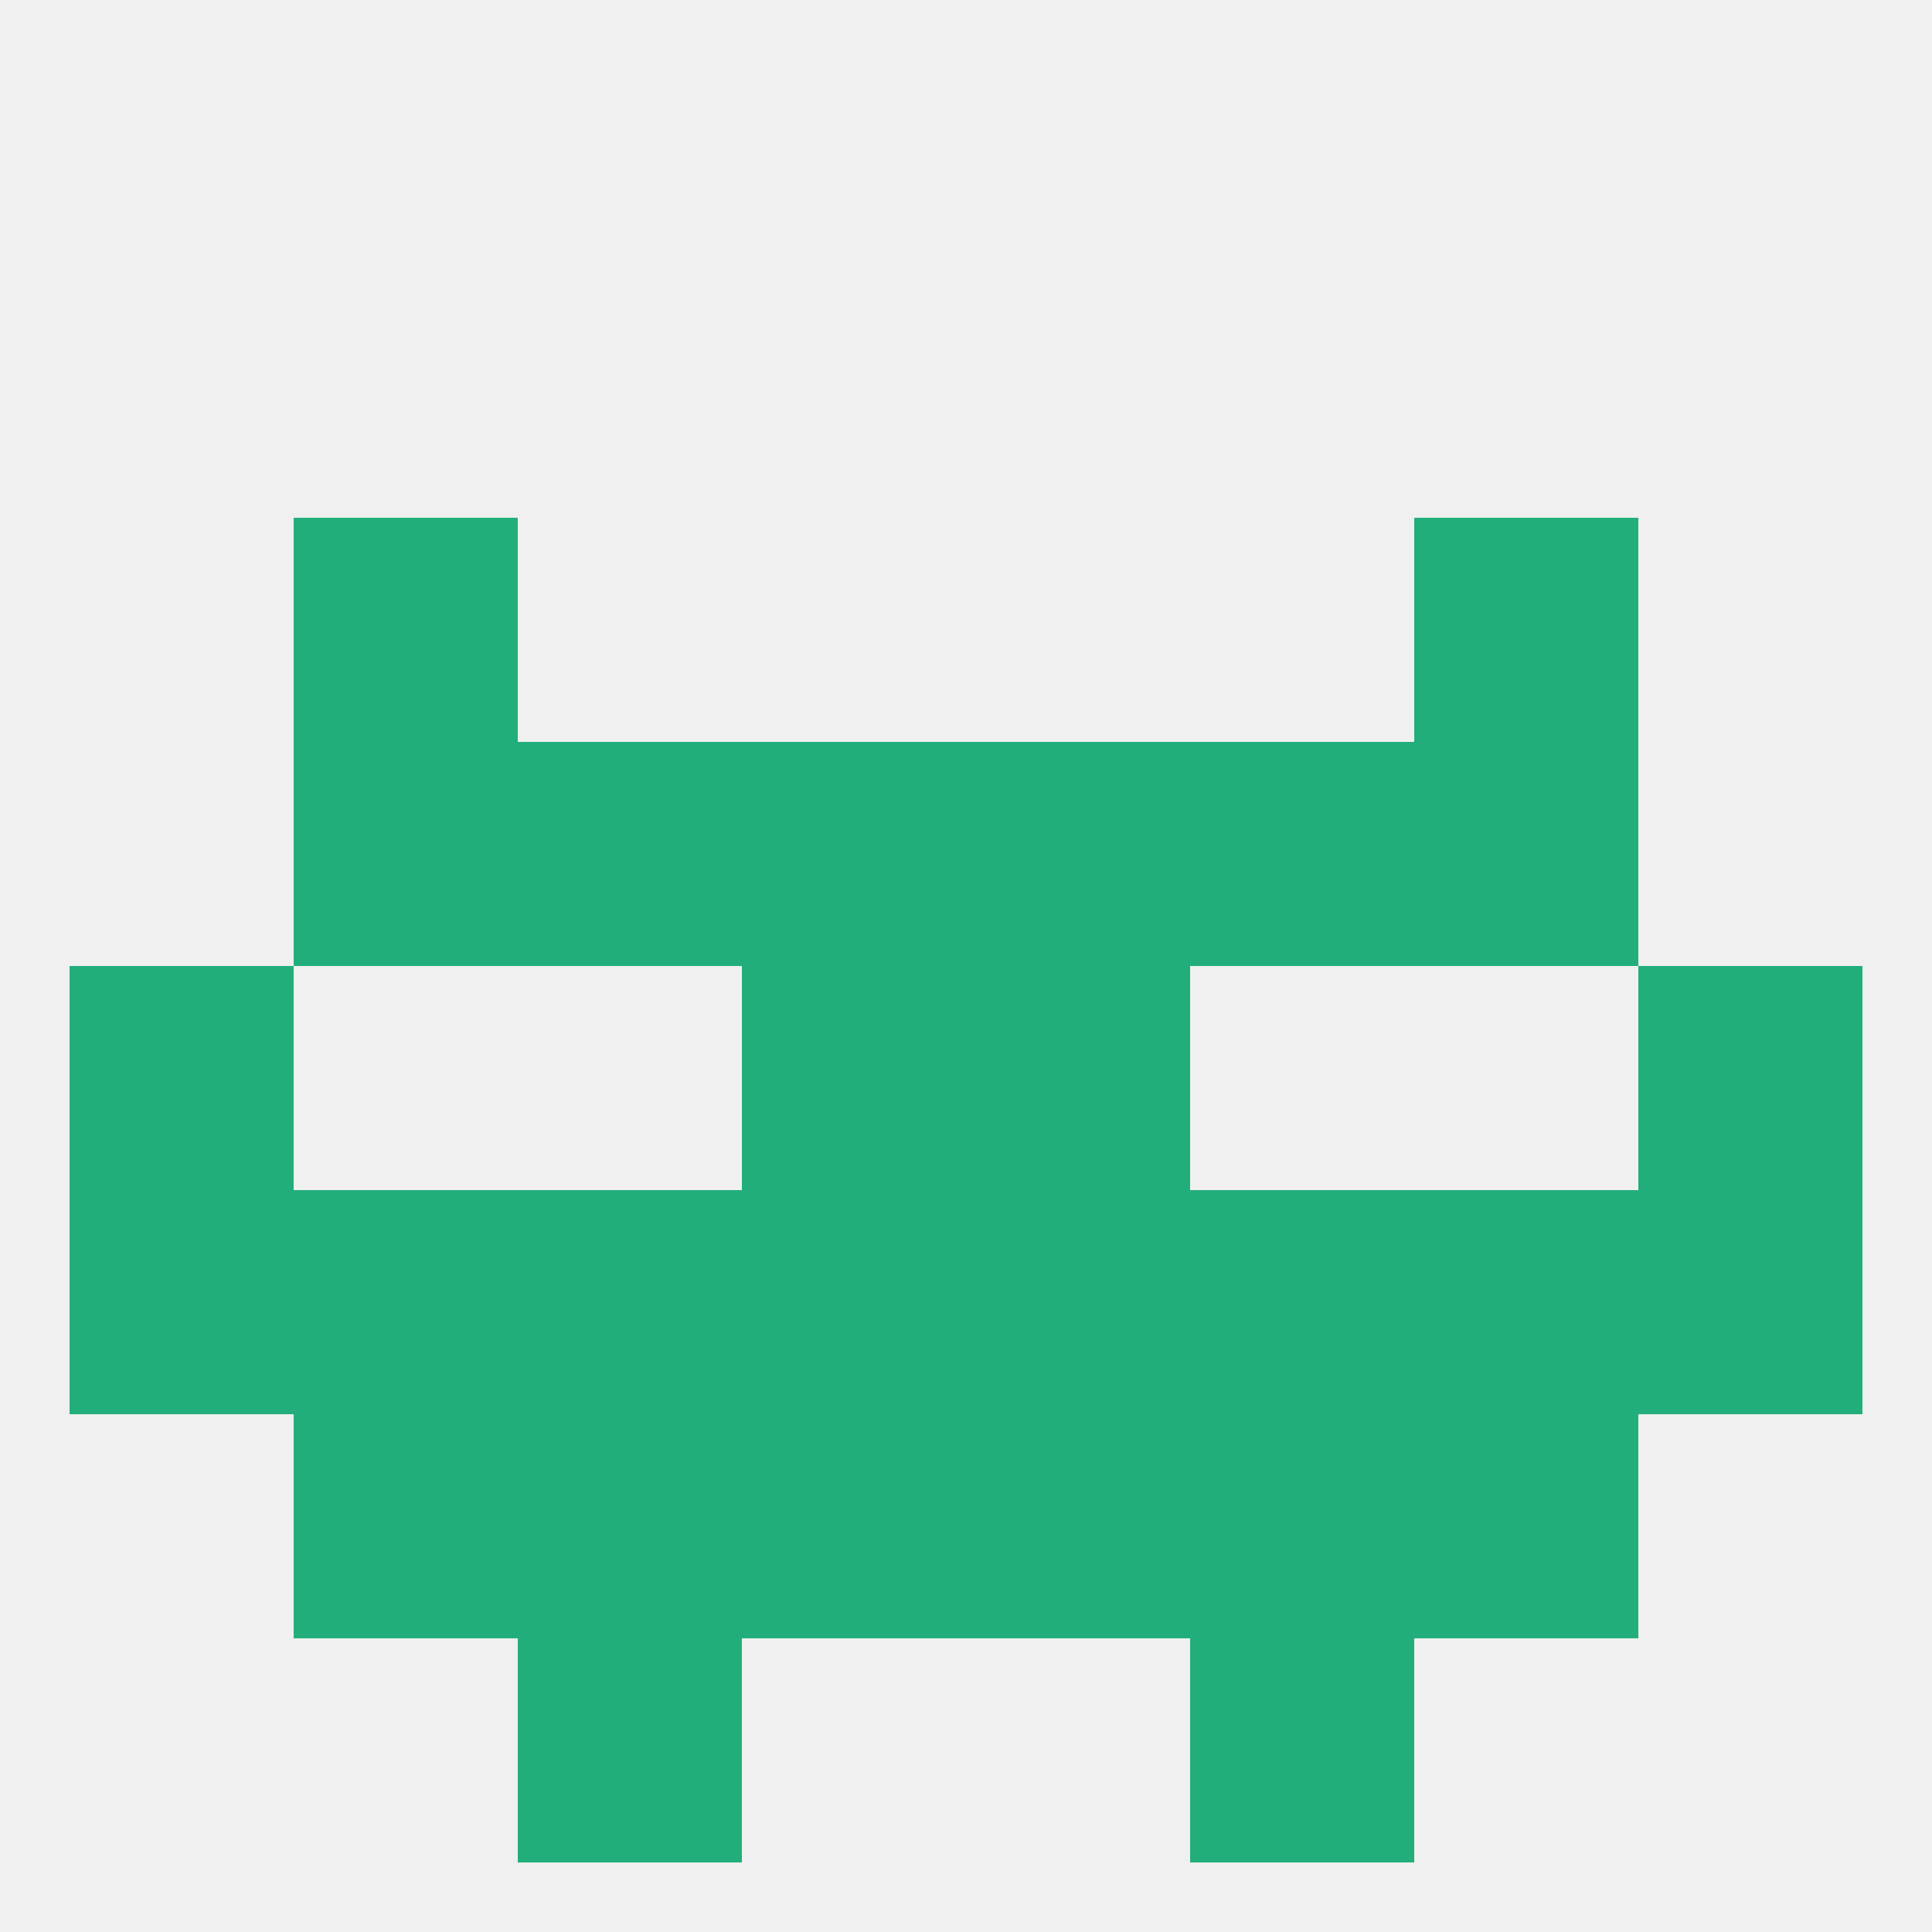 
<!--   <?xml version="1.0"?> -->
<svg version="1.1" baseprofile="full" xmlns="http://www.w3.org/2000/svg" xmlns:xlink="http://www.w3.org/1999/xlink" xmlns:ev="http://www.w3.org/2001/xml-events" width="250" height="250" viewBox="0 0 250 250" >
	<rect width="100%" height="100%" fill="rgba(240,240,240,255)"/>

	<rect x="38" y="154" width="29" height="29" fill="rgba(34,174,123,255)"/>
	<rect x="212" y="154" width="29" height="29" fill="rgba(34,174,123,255)"/>
	<rect x="183" y="154" width="29" height="29" fill="rgba(34,174,123,255)"/>
	<rect x="9" y="154" width="29" height="29" fill="rgba(34,174,123,255)"/>
	<rect x="96" y="154" width="29" height="29" fill="rgba(34,174,123,255)"/>
	<rect x="125" y="154" width="29" height="29" fill="rgba(34,174,123,255)"/>
	<rect x="67" y="154" width="29" height="29" fill="rgba(34,174,123,255)"/>
	<rect x="154" y="154" width="29" height="29" fill="rgba(34,174,123,255)"/>
	<rect x="125" y="183" width="29" height="29" fill="rgba(34,174,123,255)"/>
	<rect x="67" y="183" width="29" height="29" fill="rgba(34,174,123,255)"/>
	<rect x="154" y="183" width="29" height="29" fill="rgba(34,174,123,255)"/>
	<rect x="38" y="183" width="29" height="29" fill="rgba(34,174,123,255)"/>
	<rect x="183" y="183" width="29" height="29" fill="rgba(34,174,123,255)"/>
	<rect x="96" y="183" width="29" height="29" fill="rgba(34,174,123,255)"/>
	<rect x="125" y="96" width="29" height="29" fill="rgba(34,174,123,255)"/>
	<rect x="67" y="96" width="29" height="29" fill="rgba(34,174,123,255)"/>
	<rect x="154" y="96" width="29" height="29" fill="rgba(34,174,123,255)"/>
	<rect x="38" y="96" width="29" height="29" fill="rgba(34,174,123,255)"/>
	<rect x="183" y="96" width="29" height="29" fill="rgba(34,174,123,255)"/>
	<rect x="96" y="96" width="29" height="29" fill="rgba(34,174,123,255)"/>
	<rect x="67" y="212" width="29" height="29" fill="rgba(34,174,123,255)"/>
	<rect x="154" y="212" width="29" height="29" fill="rgba(34,174,123,255)"/>
	<rect x="38" y="67" width="29" height="29" fill="rgba(34,174,123,255)"/>
	<rect x="183" y="67" width="29" height="29" fill="rgba(34,174,123,255)"/>
	<rect x="125" y="125" width="29" height="29" fill="rgba(34,174,123,255)"/>
	<rect x="9" y="125" width="29" height="29" fill="rgba(34,174,123,255)"/>
	<rect x="212" y="125" width="29" height="29" fill="rgba(34,174,123,255)"/>
	<rect x="96" y="125" width="29" height="29" fill="rgba(34,174,123,255)"/>
</svg>